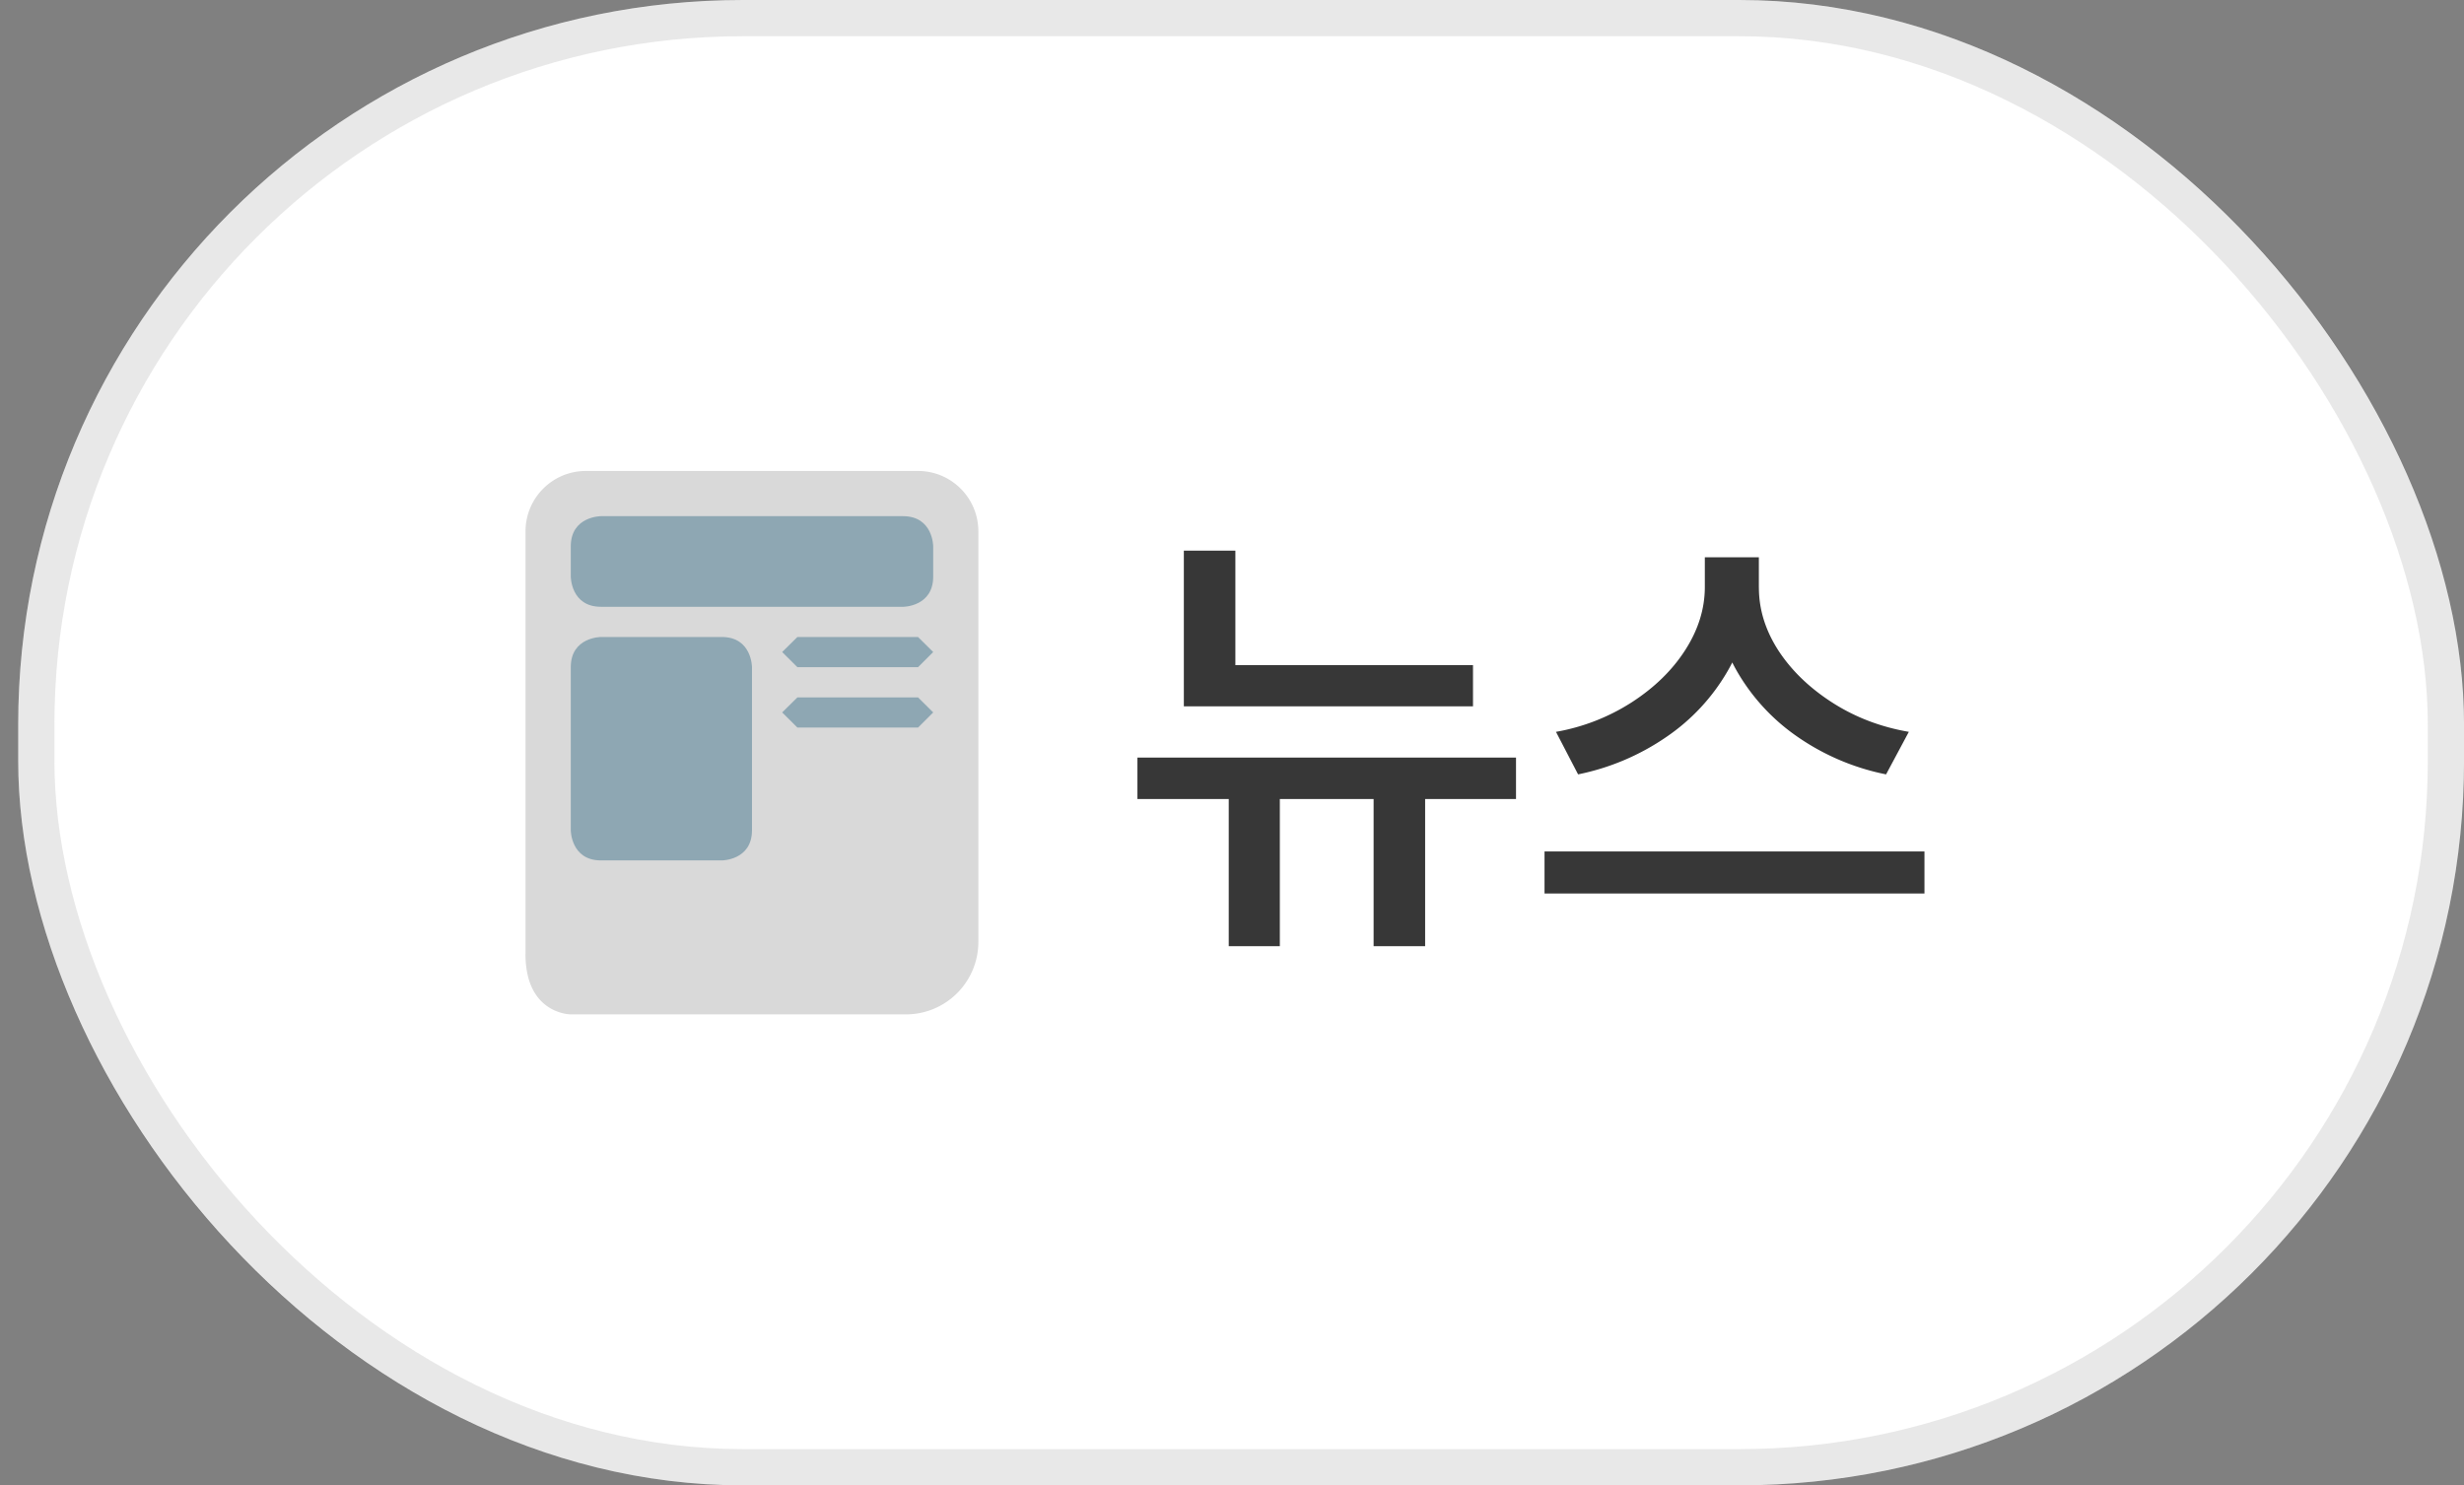 <svg xmlns="http://www.w3.org/2000/svg" width="68" height="41" fill="none"><rect width="100%" height="100%" fill="#808080" stroke="none"/><rect width="67.499" height="41" x=".502" fill="#fff" rx="20"/><rect width="66.499" height="40" x="1.002" y=".5" stroke="#181818" stroke-opacity=".1" rx="19.5"/><path fill="#D9D9D9" d="M14.502 26.333C14.502 28 15.751 28 15.751 28H25a2 2 0 0 0 2-2V14.667c0-.921-.745-1.667-1.667-1.667H16.17c-.921 0-1.667.746-1.667 1.667v11.666z"/><path fill="#8EA7B3" d="M24.92 16.75s.834 0 .834-.834v-.834s0-.834-.833-.834h-8.336s-.833 0-.833.834v.834s0 .833.833.833h8.336zm.834 1.248-.418.418h-3.33l-.42-.418.42-.415h3.33l.418.415zm0 1.667-.418.418h-3.33l-.42-.418.42-.415h3.33l.418.415zM19.92 23.75s.833 0 .833-.833v-4.5s0-.834-.834-.834h-3.334s-.833 0-.833.833v4.5s0 .834.833.834h3.334z"/><path fill="#373737" d="M40.65 19.497h-7.979V18.36h7.98v1.137zm-6.557-.597h-1.422v-3.7h1.422v3.7zm7.744 3.155H31.39v-1.143h10.448v1.143zm-6.519 4.062H33.91v-4.792h1.41v4.792zm4.012 0h-1.422v-4.792h1.422v4.792zm8.957-9.896a4.504 4.504 0 0 1-.61 2.304 5.554 5.554 0 0 1-1.688 1.816 6.61 6.61 0 0 1-2.438 1.034l-.61-1.174a5.663 5.663 0 0 0 2.096-.819c.626-.406 1.117-.886 1.472-1.44.356-.555.536-1.128.54-1.72v-.839h1.238v.838zm.254 0c0 .597.177 1.172.533 1.727.36.554.855 1.034 1.485 1.44.63.407 1.337.678 2.12.813l-.628 1.174a6.531 6.531 0 0 1-2.431-1.028 5.582 5.582 0 0 1-1.682-1.815 4.529 4.529 0 0 1-.604-2.31v-.839h1.206v.838zm4.57 8.443H42.625v-1.162H53.11v1.162z"/></svg>